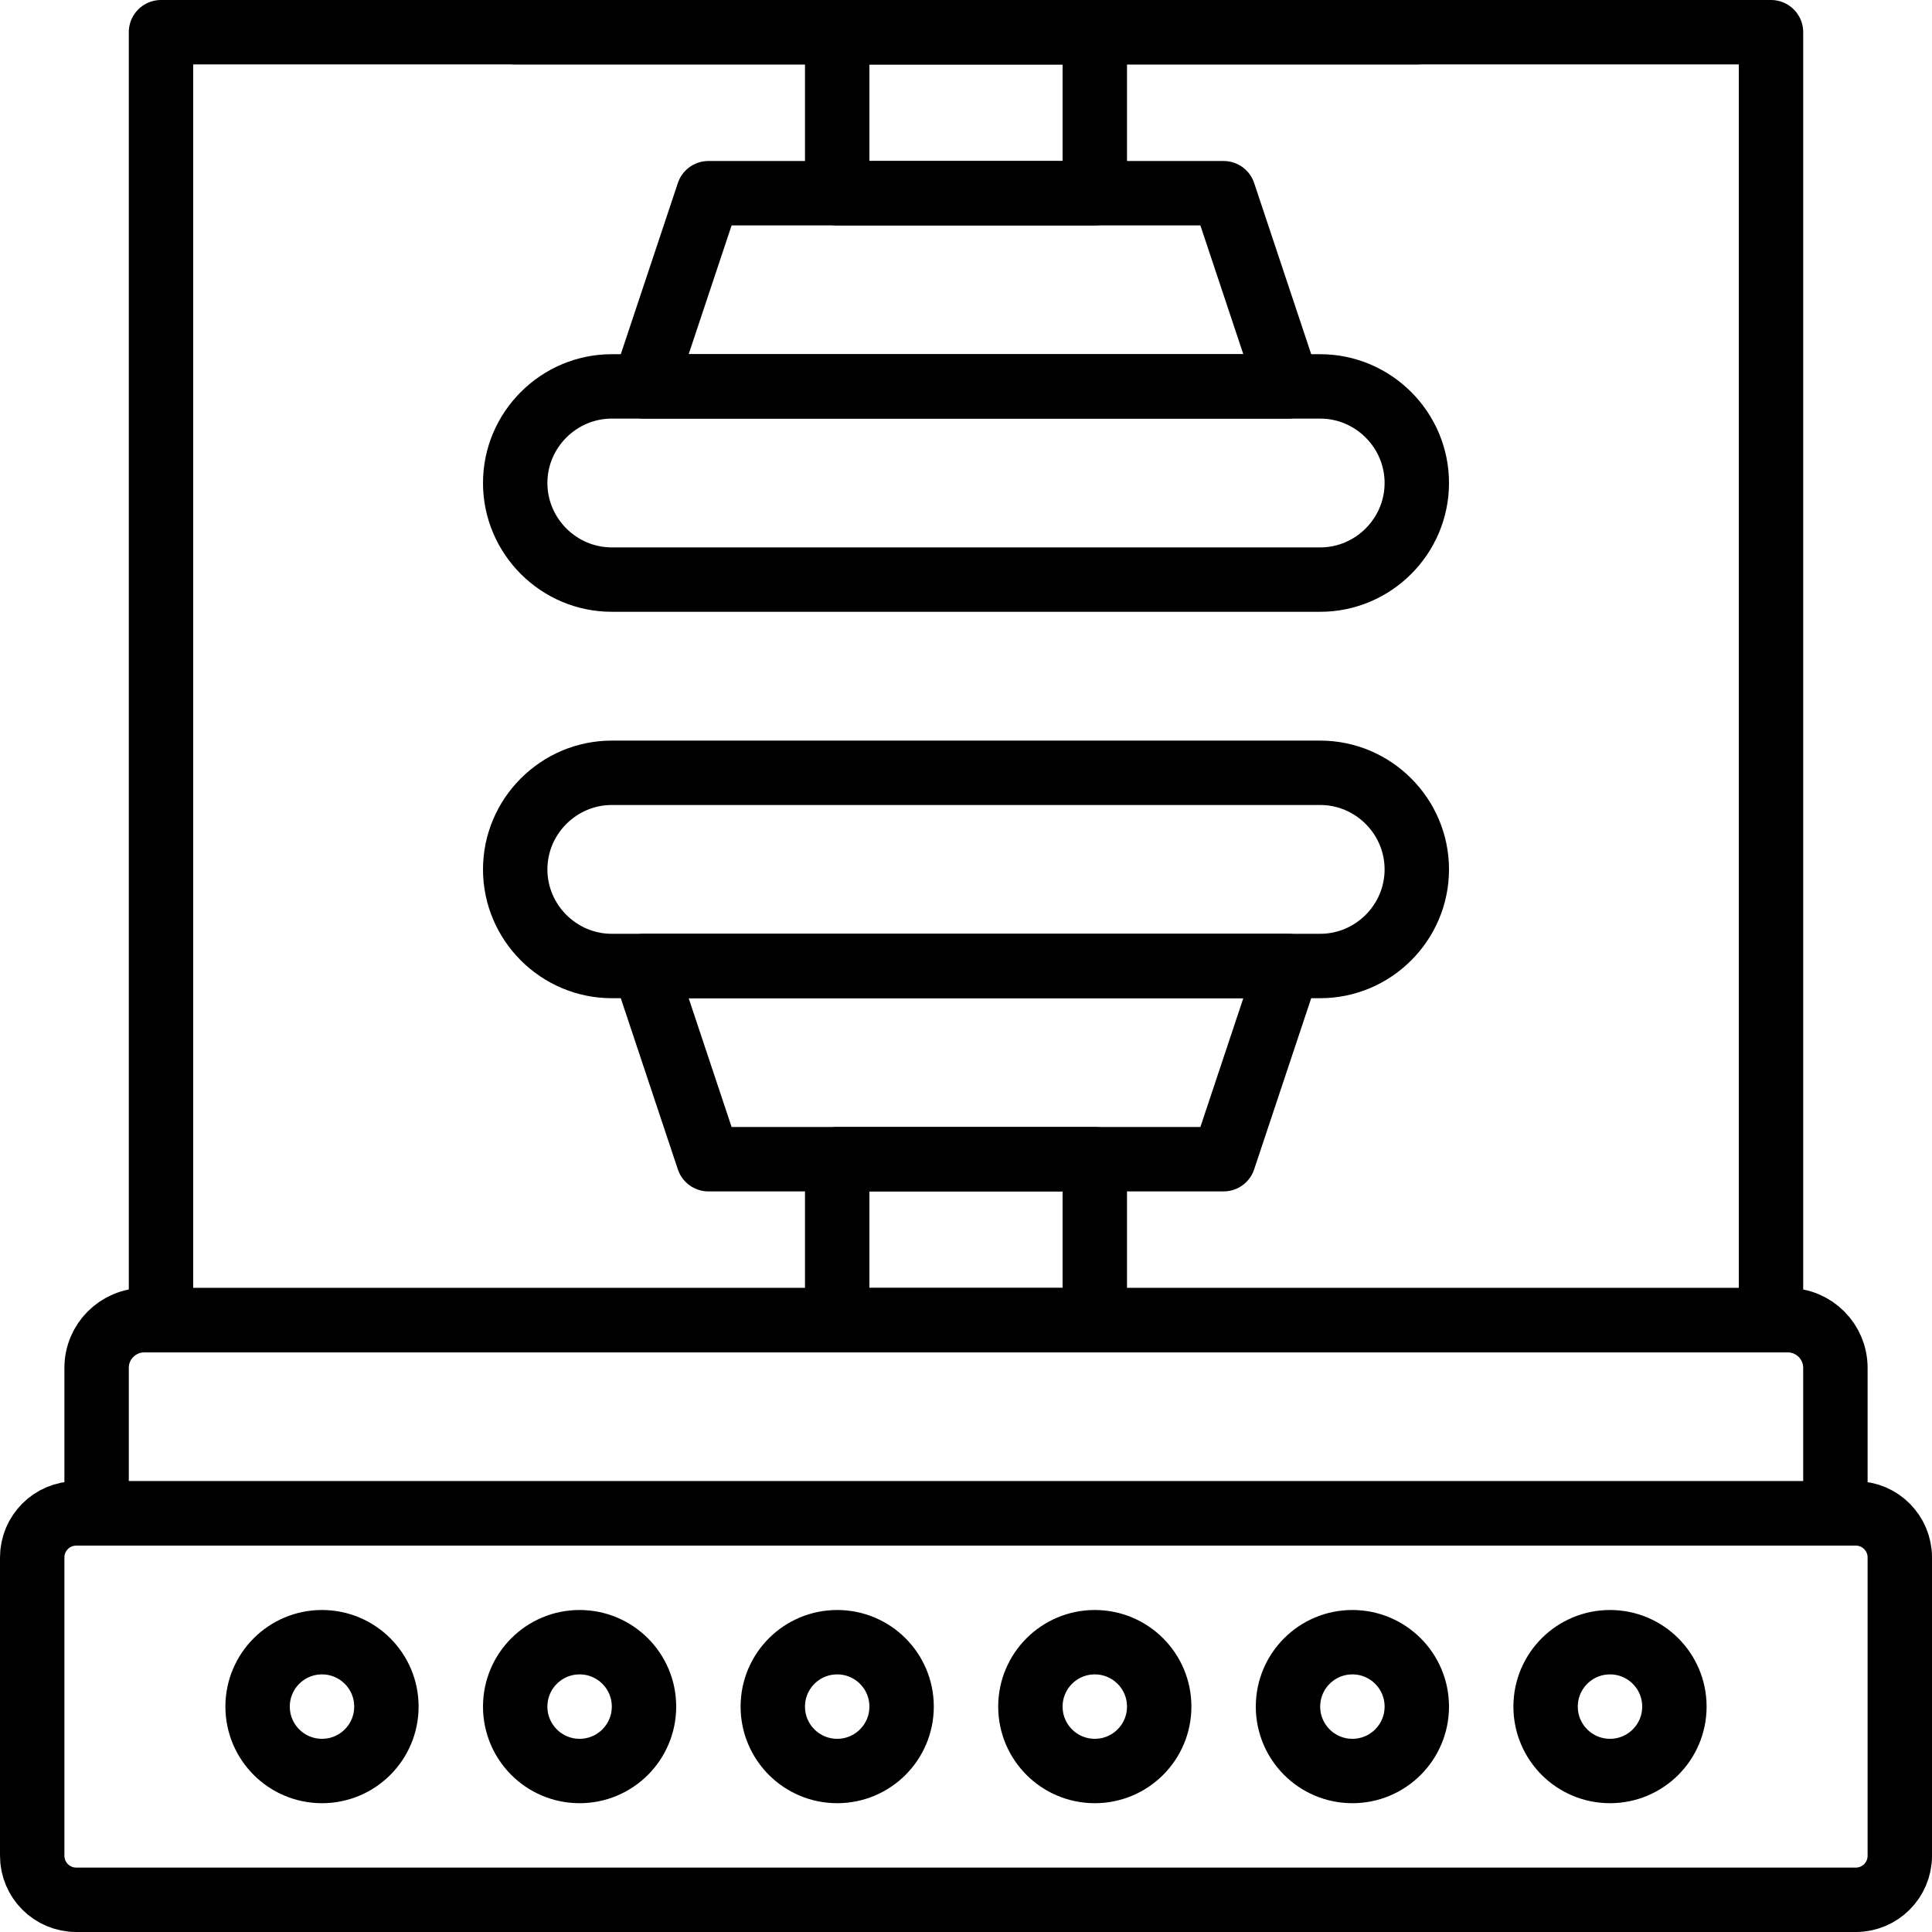<?xml version="1.0" encoding="UTF-8"?>
<svg xmlns="http://www.w3.org/2000/svg" xmlns:xlink="http://www.w3.org/1999/xlink" width="60px" height="60px" viewBox="0 0 60 60" version="1.1">
    <!-- Generator: Sketch 41.1 (35376) - http://www.bohemiancoding.com/sketch -->
    <title>13 -Industrial Press- (factory, industry, production)</title>
    <desc>Created with Sketch.</desc>
    <defs/>
    <g id="Page-1" stroke="none" stroke-width="1" fill="none" fill-rule="evenodd" stroke-linecap="round" stroke-linejoin="round">
        <g id="Icons" transform="translate(-358, -469)" stroke="#000000" stroke-width="2">
            <g id="13--Industrial-Press--(factory,-industry,-production)" transform="translate(359, 470)">
                <path d="M56.632,58 L1.369,58 C0.613,58 -0,57.387 -0,56.632 L-0,47.368 C-0,46.613 0.613,46 1.369,46 L56.632,46 C57.388,46 58,46.613 58,47.368 L58,56.632 C58,57.387 57.388,58 56.632,58 L56.632,58 Z" id="Stroke-280"  stroke="#000000" stroke-width="2"/>
                <path d="M11,52 C11,53.105 10.105,54 9,54 C7.895,54 7,53.105 7,52 C7,50.895 7.895,50 9,50 C10.105,50 11,50.895 11,52 L11,52 Z" id="Stroke-281"/>
                <path d="M19,52 C19,53.105 18.105,54 17,54 C15.895,54 15,53.105 15,52 C15,50.895 15.895,50 17,50 C18.105,50 19,50.895 19,52 L19,52 Z" id="Stroke-282"/>
                <path d="M27,52 C27,53.105 26.105,54 25,54 C23.895,54 23,53.105 23,52 C23,50.895 23.895,50 25,50 C26.105,50 27,50.895 27,52 L27,52 Z" id="Stroke-283"/>
                <path d="M35,52 C35,53.105 34.105,54 33,54 C31.895,54 31,53.105 31,52 C31,50.895 31.895,50 33,50 C34.105,50 35,50.895 35,52 L35,52 Z" id="Stroke-284"/>
                <path d="M43,52 C43,53.105 42.105,54 41,54 C39.895,54 39,53.105 39,52 C39,50.895 39.895,50 41,50 C42.105,50 43,50.895 43,52 L43,52 Z" id="Stroke-285"/>
                <path d="M51,52 C51,53.105 50.105,54 49,54 C47.895,54 47,53.105 47,52 C47,50.895 47.895,50 49,50 C50.105,50 51,50.895 51,52 L51,52 Z" id="Stroke-286"/>
                <path d="M56,46 L2,46 L2,41.48 C2,40.663 2.663,40 3.48,40 L54.52,40 C55.337,40 56,40.663 56,41.48 L56,46 L56,46 Z" id="Stroke-287"/>
                <polygon id="Stroke-298" points="25 40 33 40 33 35 25 35"/>
                <polygon id="Stroke-299" points="37 35 21 35 19 29 39 29"/>
                <path d="M40,29 L18,29 C16.35,29 15,27.65 15,26 C15,24.35 16.35,23 18,23 L40,23 C41.65,23 43,24.35 43,26 C43,27.65 41.65,29 40,29 L40,29 Z" id="Stroke-300"/>
                <polygon id="Stroke-301" points="25 5 33 5 33 0 25 0"/>
                <polygon id="Stroke-302" points="21 5 37 5 39 11 19 11"/>
                <path d="M18,11 L40,11 C41.65,11 43,12.35 43,14 C43,15.65 41.65,17 40,17 L18,17 C16.35,17 15,15.65 15,14 C15,12.35 16.35,11 18,11 L18,11 Z" id="Stroke-303"/>
                <path d="M15,0 L43,0" id="Stroke-304"/>
                <polygon id="Stroke-305" points="4 40 54 40 54 0 4 0"/>
            </g>
        </g>
    </g>
</svg>
